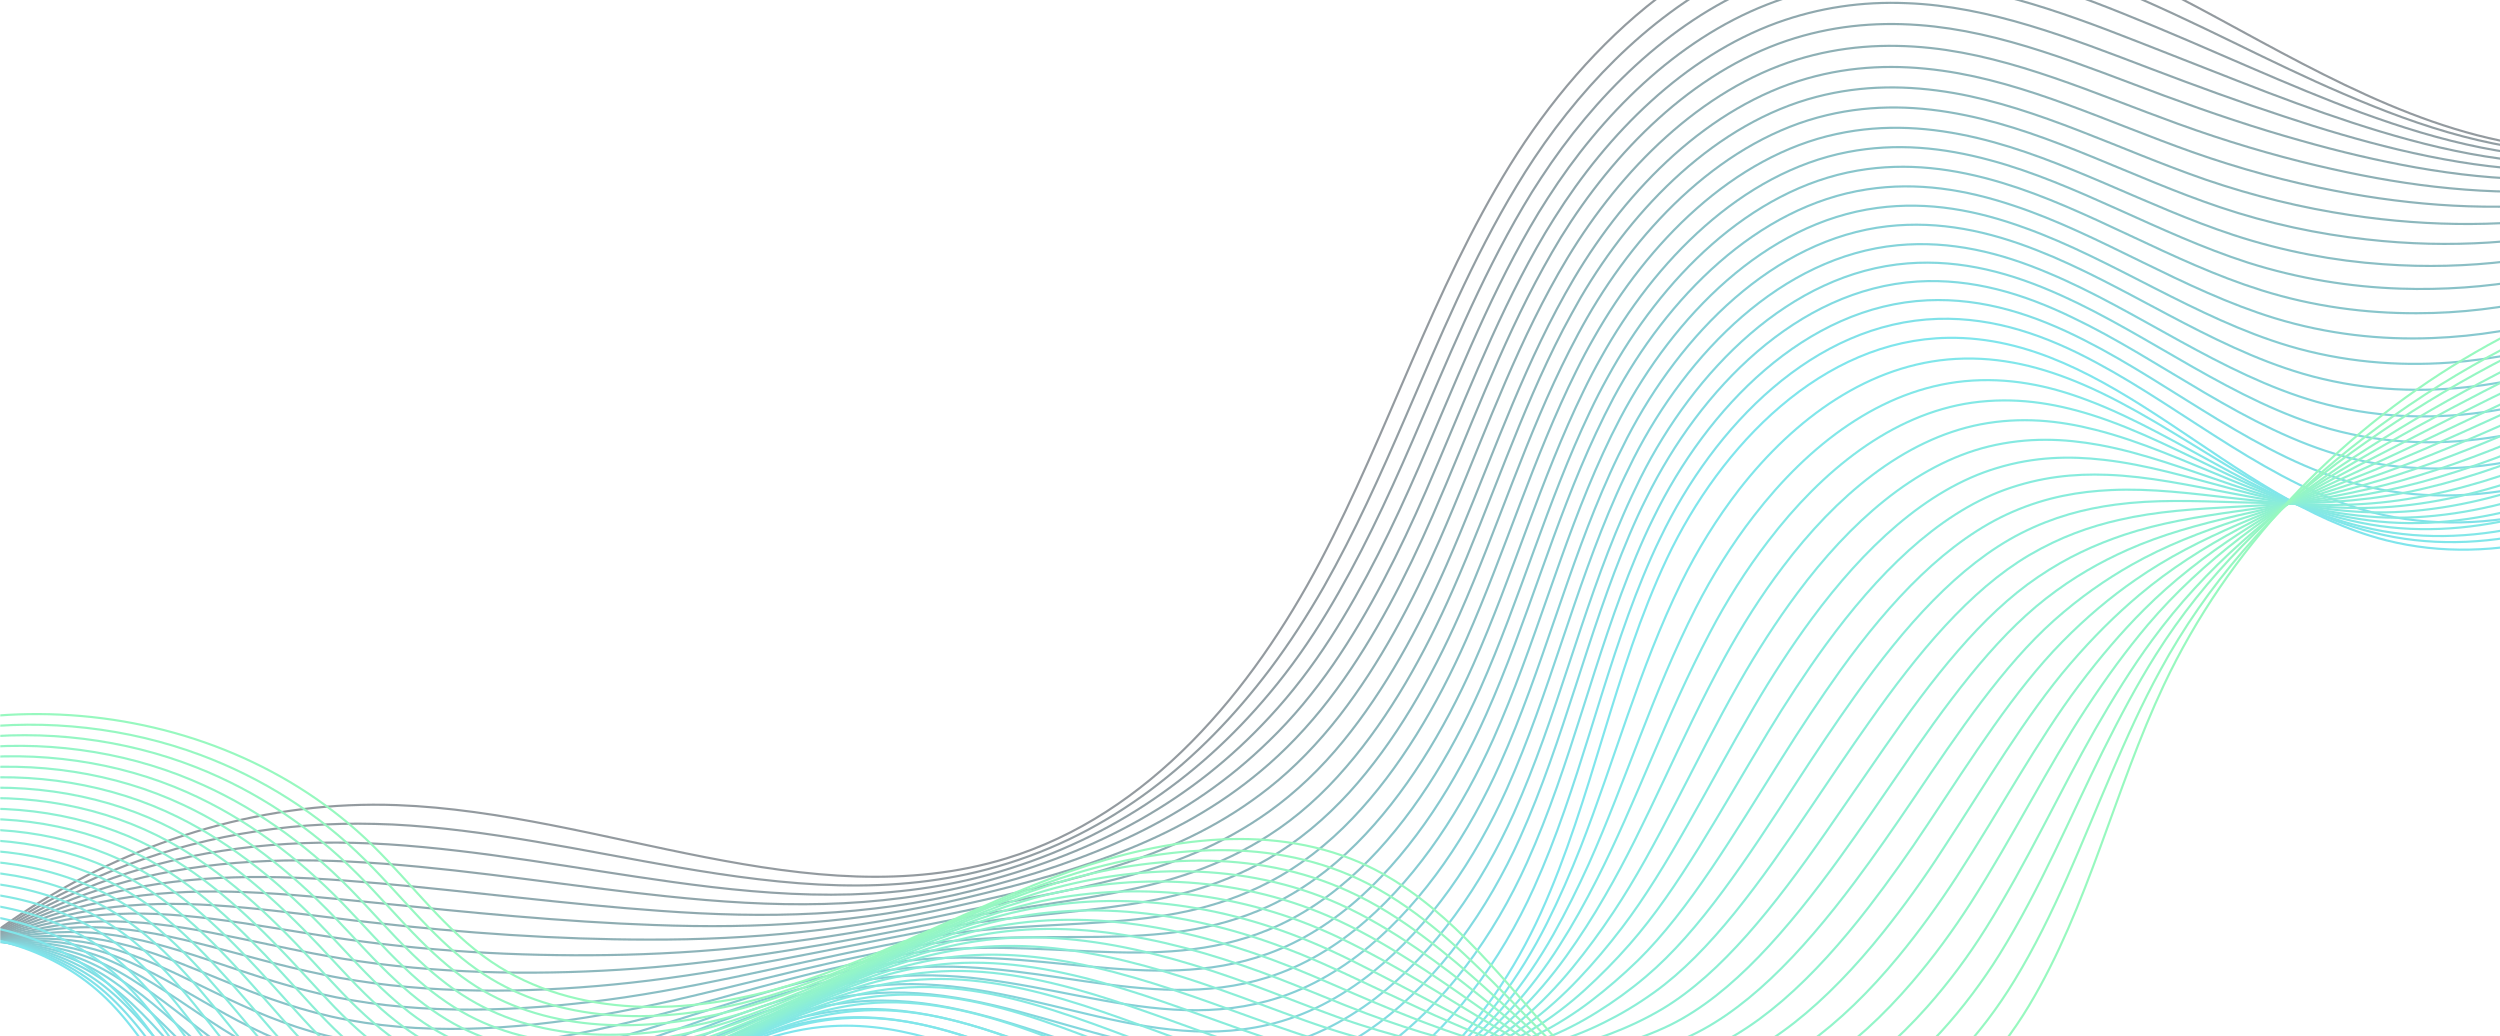 <svg width="1151" height="477" viewBox="0 0 1151 477" fill="none" xmlns="http://www.w3.org/2000/svg">
<g opacity="0.5">
<mask id="mask0_17080_8528" style="mask-type:luminance" maskUnits="userSpaceOnUse" x="0" y="-110" width="1152" height="768">
<path d="M1152 -110H0V658H1152V-110Z" fill="white"/>
</mask>
<g mask="url(#mask0_17080_8528)">
<path d="M-96.103 547.123C-52.903 440.563 64.505 366.259 182.777 370.675C277.529 374.227 372.569 422.803 463.193 395.251C529.337 375.091 576.473 317.971 607.961 258.259C639.449 198.547 659.609 133.459 695.225 75.955C730.841 18.451 787.097 -32.909 856.025 -39.917C914.297 -45.773 970.265 -19.181 1021.24 8.467C1072.22 36.115 1124.83 66.355 1183.29 68.851" stroke="#283640" stroke-miterlimit="10"/>
<path d="M-97.249 543.569C-70.85 480.689 -17.186 430.865 44.831 403.793C82.367 387.473 122.879 379.217 164.927 379.217C170.207 379.217 175.487 379.409 180.767 379.601C224.543 381.809 268.703 391.793 311.999 399.281C361.823 407.825 410.975 413.009 459.359 398.897C511.679 383.825 552.671 350.513 584.639 308.177C593.759 296.081 602.015 283.217 609.503 270.161C623.711 245.105 635.615 218.513 647.135 191.921C662.783 155.729 677.855 119.345 698.303 85.553C700.895 81.233 703.583 77.009 706.463 72.689C731.039 35.921 764.447 2.897 804.191 -15.055C822.239 -23.215 841.439 -28.207 861.503 -29.551C899.039 -31.951 935.615 -21.199 970.943 -6.703C990.815 1.457 1010.11 10.673 1028.83 19.793C1045.34 27.857 1061.95 35.921 1078.75 43.121C1114.94 58.769 1151.9 70.769 1191.55 70.481" stroke="#263D47" stroke-miterlimit="10"/>
<path d="M-98.504 540.018C-71.528 477.618 -16.04 430.098 45.112 406.77C82.072 392.658 121.24 386.994 163 388.05C168.184 388.146 173.464 388.434 178.648 388.722C222.136 391.506 266.296 400.05 309.208 406.002C358.456 412.914 407.128 415.986 455.512 402.642C508.696 387.858 550.648 359.634 584.536 319.122C594.232 307.602 603.064 295.026 610.936 281.97C625.912 257.202 638.488 230.226 650.2 203.25C666.136 166.578 681.016 129.426 701.368 94.962C703.96 90.546 706.648 86.226 709.528 81.906C734.104 44.37 768.184 10.578 808.792 -6.51C827.32 -14.286 846.712 -18.606 866.968 -19.182C904.792 -20.334 941.368 -8.238 977.272 6.162C997.432 14.226 1017.3 22.962 1036.41 31.218C1053.3 38.514 1070.2 45.618 1087.1 51.858C1123.58 65.202 1160.44 74.61 1199.7 72.306" stroke="#24444F" stroke-miterlimit="10"/>
<path d="M-99.651 536.463C-72.003 474.639 -14.883 429.327 45.501 409.647C81.981 397.743 119.805 394.671 161.085 396.687C166.269 396.975 171.453 397.263 176.637 397.647C219.837 400.911 264.093 408.207 306.621 412.623C355.389 417.807 403.485 419.055 451.773 406.287C505.821 391.983 548.829 368.655 584.541 330.063C594.813 319.023 604.125 306.831 612.477 293.871C628.317 269.295 641.469 242.127 653.373 214.767C669.597 177.519 684.189 139.695 704.445 104.559C707.037 100.047 709.725 95.631 712.605 91.215C737.181 52.911 771.933 18.351 813.501 2.127C832.413 -5.265 852.093 -8.817 872.541 -8.721C910.557 -8.529 947.325 4.719 983.805 19.023C1004.35 26.991 1024.61 35.151 1044.19 42.639C1061.37 49.167 1078.56 55.311 1095.74 60.495C1132.61 71.631 1169.28 78.351 1208.25 73.935" stroke="#224B56" stroke-miterlimit="10"/>
<path d="M-100.895 532.821C-72.575 471.573 -13.727 428.469 45.793 412.533C81.793 402.933 118.177 402.358 159.073 405.43C164.161 405.814 169.345 406.293 174.529 406.677C217.441 410.517 261.697 416.374 303.841 419.35C352.033 422.902 399.649 422.133 447.841 410.037C502.753 396.213 546.721 377.781 584.353 341.013C595.201 330.549 605.089 318.549 613.921 305.781C630.625 281.493 644.353 253.941 656.449 226.197C672.865 188.469 687.265 149.877 707.521 113.973C710.113 109.365 712.801 104.853 715.681 100.341C740.257 61.27 775.681 25.942 818.113 10.486C837.505 3.477 857.377 0.597 877.921 1.461C916.129 2.901 953.089 17.494 990.145 31.605C1011.07 39.574 1031.81 47.157 1051.78 53.685C1069.35 59.541 1086.82 64.725 1104.1 68.853C1141.25 77.686 1177.83 81.718 1216.42 75.382" stroke="#20525D" stroke-miterlimit="10"/>
<path d="M-102.15 529.264C-73.158 468.496 -12.678 427.696 46.074 415.408C81.594 408.016 116.538 410.032 157.146 414.064C162.234 414.544 167.322 415.12 172.506 415.6C215.13 420.016 259.482 424.432 301.146 425.872C348.858 427.696 395.898 425.104 444.09 413.488C499.866 400.144 544.794 386.416 584.346 351.664C595.674 341.68 606.138 330.064 615.45 317.296C633.018 293.296 647.322 265.456 659.61 237.328C676.314 199.024 690.426 159.76 710.586 123.184C713.178 118.48 715.866 113.872 718.65 109.264C743.226 69.424 779.322 33.328 822.714 18.736C842.49 12.112 862.65 10 883.386 11.536C921.882 14.32 958.842 30.16 996.474 44.08C1017.79 51.952 1038.91 59.056 1059.26 64.72C1077.11 69.808 1094.97 74.032 1112.35 77.104C1149.88 83.728 1186.27 85.072 1224.57 76.72" stroke="#1E5964" stroke-miterlimit="10"/>
<path d="M-103.296 525.714C-73.632 465.522 -11.424 426.834 46.368 418.386C81.408 413.298 115.008 417.81 155.136 422.802C160.128 423.474 165.216 424.05 170.4 424.626C212.736 429.522 257.088 432.594 298.368 432.594C345.6 432.786 392.16 428.178 440.16 417.234C496.8 404.37 542.688 395.538 584.256 362.706C596.16 353.298 607.104 341.874 616.896 329.298C635.232 305.586 650.208 277.362 662.688 248.85C679.68 210.066 693.504 170.034 713.664 132.786C716.256 127.986 718.944 123.282 721.728 118.674C746.304 78.066 783.072 41.202 827.328 27.474C847.584 21.234 867.936 19.89 888.768 22.098C927.456 26.226 964.608 43.218 1002.82 57.042C1024.51 64.914 1046.11 71.346 1066.85 76.242C1085.09 80.562 1103.14 83.922 1120.8 85.938C1158.72 90.258 1194.82 89.01 1232.83 78.642" stroke="#1D616C" stroke-miterlimit="10"/>
<path d="M-104.541 522.16C-74.204 462.448 -10.364 426.064 46.66 421.264C81.124 418.384 113.38 425.488 153.124 431.536C158.116 432.304 163.203 432.976 168.291 433.648C210.339 439.12 254.788 440.752 295.684 439.312C342.34 437.68 388.419 431.344 436.419 420.976C493.923 408.592 540.867 404.656 584.26 373.648C596.74 364.72 608.259 353.68 618.435 341.2C637.635 317.68 653.188 289.168 665.86 260.368C683.14 221.008 696.676 180.304 716.74 142.384C719.332 137.488 722.02 132.688 724.804 127.984C749.38 86.608 786.819 48.976 832.035 36.112C852.675 30.256 873.316 29.584 894.34 32.56C933.22 38.032 970.564 56.272 1009.35 70C1031.33 77.776 1053.41 83.728 1074.63 87.76C1093.25 91.408 1111.59 93.712 1129.35 94.672C1167.56 96.688 1203.56 92.752 1241.28 80.464" stroke="#1B6873" stroke-miterlimit="10"/>
<path d="M-105.698 518.61C-74.69 459.474 -9.122 425.298 47.038 424.242C81.022 423.57 111.934 433.266 151.294 440.274C156.286 441.138 161.278 442.002 166.27 442.674C208.03 448.722 252.478 448.914 292.99 445.938C339.166 442.578 384.67 434.418 432.574 424.626C490.942 412.722 538.846 413.586 584.158 384.594C597.214 376.242 609.214 365.49 619.87 353.01C639.934 329.778 655.966 300.978 668.83 271.698C686.398 231.858 699.646 190.29 719.614 151.794C722.206 146.898 724.894 142.002 727.678 137.106C752.35 94.962 790.462 56.466 836.446 44.562C857.566 39.09 878.398 39.186 899.518 42.834C938.59 49.65 976.03 69.042 1015.39 82.674C1037.76 90.354 1060.22 95.73 1081.92 98.994C1100.83 101.874 1119.55 103.218 1137.41 103.122C1176 102.93 1211.81 96.306 1249.15 81.906" stroke="#196F7A" stroke-miterlimit="10"/>
<path d="M-106.942 514.96C-75.358 456.4 -8.062 424.432 47.33 427.024C80.834 428.656 110.306 440.848 149.282 448.816C154.178 449.872 159.17 450.736 164.162 451.504C205.634 458.032 250.082 456.88 290.21 452.464C335.906 447.472 380.834 437.296 428.642 428.176C487.874 416.848 536.834 422.512 583.97 395.344C597.602 387.472 610.082 377.008 621.314 364.72C642.146 341.776 658.85 312.592 671.906 283.024C689.762 242.608 702.722 200.368 722.69 161.2C725.282 156.208 727.874 151.216 730.754 146.224C755.426 103.312 794.21 64.048 841.154 53.008C862.658 47.92 883.778 48.688 905.09 53.104C944.45 61.168 981.986 81.904 1021.92 95.344C1044.67 103.024 1067.62 107.824 1089.6 110.224C1108.9 112.432 1127.81 112.816 1145.95 111.664C1184.83 109.168 1220.55 99.952 1257.51 83.536" stroke="#177682" stroke-miterlimit="10"/>
<path d="M-108.099 511.413C-75.843 453.333 -6.915 423.669 47.709 429.909C80.733 433.749 108.765 448.533 147.357 457.557C152.253 458.709 157.149 459.669 162.141 460.533C203.325 467.637 247.869 465.045 287.517 459.189C332.637 452.469 377.181 440.469 424.893 431.925C484.989 421.077 535.005 431.637 583.965 406.293C598.173 398.997 611.229 388.821 622.845 376.629C644.541 353.877 661.821 324.501 675.069 294.453C693.117 253.557 705.981 210.549 725.757 170.709C728.253 165.621 730.941 160.533 733.821 155.541C758.493 111.861 797.949 71.829 845.757 61.653C867.741 56.949 889.053 58.485 910.557 63.573C950.109 72.981 987.837 94.869 1028.35 108.213C1051.48 115.797 1074.81 120.117 1097.28 121.653C1116.86 123.093 1136.16 122.517 1154.4 120.309C1193.66 115.605 1229.18 103.701 1265.85 85.269" stroke="#157D89" stroke-miterlimit="10"/>
<path d="M-109.343 507.86C-76.415 450.356 -5.759 422.9 48.001 432.884C80.545 438.932 107.233 456.308 145.441 466.292C150.241 467.54 155.137 468.692 160.129 469.556C201.025 477.236 245.569 473.3 284.929 465.812C329.569 457.364 373.537 443.636 421.153 435.572C482.113 425.3 533.089 440.66 584.065 417.236C598.849 410.42 612.385 400.532 624.481 388.436C646.945 365.972 664.897 336.212 678.337 305.876C696.673 264.5 709.249 220.724 729.025 180.116C731.521 174.932 734.209 169.748 737.089 164.66C761.761 120.212 801.889 79.412 850.657 70.004C873.025 65.684 894.625 67.892 916.225 73.748C955.969 84.404 993.793 107.636 1034.88 120.884C1058.4 128.372 1082.21 132.116 1105.06 132.884C1125.02 133.556 1144.61 132.116 1162.94 128.852C1202.59 121.844 1237.92 107.252 1274.21 86.9" stroke="#138490" stroke-miterlimit="10"/>
<path d="M-110.501 504.305C-76.901 447.377 -4.613 422.129 48.283 435.761C80.251 444.113 105.595 463.985 143.419 474.929C148.219 476.369 153.019 477.521 158.011 478.481C198.619 486.641 243.259 481.361 282.139 472.433C326.203 462.353 369.691 446.705 417.307 439.217C479.227 429.521 531.163 449.681 583.963 428.081C599.227 421.841 613.339 412.241 625.915 400.241C649.243 378.065 667.771 347.921 681.403 317.297C700.027 275.345 712.315 230.897 731.995 189.617C734.491 184.337 737.179 179.057 740.059 173.873C764.731 128.657 805.531 87.089 855.163 78.545C878.011 74.609 899.803 77.585 921.595 84.113C961.531 96.113 999.547 120.593 1041.21 133.649C1065.02 141.137 1089.31 144.305 1112.64 144.209C1132.99 144.209 1152.76 141.713 1171.39 137.393C1211.32 128.081 1246.56 110.897 1282.56 88.433" stroke="#118B97" stroke-miterlimit="10"/>
<path d="M-111.745 500.658C-77.473 444.21 -3.457 421.17 48.575 438.642C80.063 449.202 104.063 471.666 141.407 483.666C146.111 485.202 151.007 486.45 155.807 487.506C196.127 496.242 240.767 489.522 279.263 479.154C322.847 467.346 365.855 449.874 413.279 442.962C476.063 433.842 528.959 458.706 583.679 439.122C599.519 433.458 614.207 424.05 627.167 412.242C651.263 390.258 670.463 359.922 684.287 328.818C703.199 286.386 715.199 241.17 734.879 199.218C737.375 193.842 740.063 188.466 742.847 183.186C767.519 137.202 808.992 94.866 859.584 87.186C882.816 83.634 904.896 87.282 926.784 94.578C967.008 107.826 1005.02 133.554 1047.36 146.514C1071.55 153.906 1096.32 156.594 1119.94 155.634C1140.58 154.866 1160.74 151.41 1179.46 146.13C1219.78 134.61 1254.72 114.738 1290.43 90.258" stroke="#0F929F" stroke-miterlimit="10"/>
<path d="M-112.989 497.107C-78.045 441.235 -2.397 420.403 48.867 441.523C79.875 454.387 102.435 479.347 139.491 492.307C144.195 493.939 148.995 495.379 153.795 496.435C193.827 505.747 238.563 497.587 276.579 485.779C319.683 472.339 362.115 452.947 409.539 446.611C473.187 438.067 527.139 467.731 583.683 449.971C600.099 444.787 615.267 435.763 628.803 423.955C653.763 402.259 673.539 371.539 687.555 340.147C706.755 297.139 718.467 251.251 738.051 208.627C740.547 203.155 743.235 197.683 746.019 192.403C770.691 145.651 812.835 102.547 864.291 95.731C888.003 92.563 910.275 96.883 932.355 104.947C972.771 119.443 1010.98 146.515 1053.8 159.283C1078.37 166.579 1103.52 168.691 1127.62 166.963C1148.64 165.427 1169.09 161.107 1187.91 154.675C1228.52 140.851 1263.36 118.387 1298.69 91.891" stroke="#0D99A6" stroke-miterlimit="10"/>
<path d="M-114.146 493.555C-78.53 438.163 -1.154 419.635 49.246 444.499C79.774 459.571 100.894 487.123 137.566 501.043C142.174 502.867 146.974 504.307 151.774 505.459C191.518 515.251 236.254 505.843 273.982 492.403C316.51 477.235 358.462 456.115 405.79 450.259C470.302 442.291 525.31 476.851 583.678 460.819C600.67 456.211 616.318 447.379 630.334 435.763C656.158 414.259 676.51 383.347 690.718 351.475C710.206 307.987 721.63 261.331 741.214 218.035C743.71 212.467 746.398 206.995 749.182 201.523C773.854 153.907 816.67 110.131 868.99 104.179C893.086 101.491 915.646 106.483 937.822 115.219C978.43 131.059 1016.83 159.283 1060.22 172.051C1085.18 179.347 1110.72 180.883 1135.29 178.291C1156.61 176.083 1177.34 170.707 1196.45 163.219C1237.44 147.187 1272.09 121.939 1307.13 93.523" stroke="#0BA0AD" stroke-miterlimit="10"/>
<path d="M-115.39 490.005C-79.198 435.189 -0.094 418.869 49.538 447.381C79.586 464.661 99.362 494.805 135.554 509.781C140.162 511.701 144.866 513.237 149.666 514.485C189.122 524.853 233.954 514.101 271.202 499.125C313.25 482.421 354.722 459.285 401.858 454.005C467.234 446.613 523.202 485.973 583.586 471.861C601.154 467.829 617.282 459.285 631.778 447.765C658.37 426.453 679.394 395.253 693.794 363.093C713.474 319.029 724.706 271.701 744.194 227.733C746.69 222.069 749.378 216.501 752.162 210.933C776.834 162.549 820.322 118.005 873.602 112.917C898.082 110.613 920.93 116.277 943.298 125.781C984.194 142.869 1022.59 172.437 1066.66 185.013C1092 192.213 1118.02 193.269 1142.98 189.813C1164.67 186.837 1185.7 180.597 1204.9 172.053C1246.27 153.717 1280.74 125.877 1315.39 95.445" stroke="#0AA8B5" stroke-miterlimit="10"/>
<path d="M-116.548 486.352C-79.684 432.112 1.148 417.999 49.82 450.255C79.388 469.839 97.724 502.479 133.628 518.415C138.236 520.431 142.844 522.159 147.644 523.407C186.812 534.351 231.644 522.16 268.508 505.744C310.076 487.312 350.972 462.447 398.108 457.647C464.444 450.927 521.372 494.992 583.58 482.704C601.724 479.152 618.428 470.895 633.308 459.567C660.668 438.543 682.364 406.959 696.956 374.415C716.924 329.871 727.868 281.775 747.356 237.039C749.852 231.279 752.54 225.616 755.324 219.952C779.996 170.8 824.156 125.487 878.3 121.263C903.26 119.343 926.3 125.776 948.86 135.952C989.948 154.384 1028.54 185.199 1073.08 197.583C1098.81 204.687 1125.21 205.167 1150.56 200.847C1172.64 197.103 1193.95 189.903 1213.24 180.303C1254.91 159.663 1289.28 129.232 1323.64 96.688" stroke="#08AFBC" stroke-miterlimit="10"/>
<path d="M-117.792 482.799C-80.255 429.039 2.208 417.231 50.112 453.135C79.105 474.927 96.192 510.159 131.617 527.055C136.129 529.263 140.737 530.991 145.441 532.335C184.321 543.759 229.249 530.223 265.633 512.271C306.721 492.207 347.041 465.423 394.081 461.199C461.281 455.055 519.169 503.919 583.297 493.455C602.017 490.479 619.201 482.511 634.561 471.183C662.785 450.447 685.057 418.575 699.841 385.647C720.097 340.527 730.849 291.663 750.145 246.351C752.641 240.495 755.233 234.735 758.113 229.071C782.785 179.151 827.617 133.071 882.721 129.615C908.065 128.079 931.393 135.183 954.049 146.127C995.329 165.807 1034.11 197.871 1079.23 210.159C1105.25 217.263 1132.22 217.167 1157.95 211.983C1180.32 207.567 1201.92 199.311 1221.5 188.751C1263.55 165.903 1297.73 132.783 1331.71 98.223" stroke="#06B6C3" stroke-miterlimit="10"/>
<path d="M-118.949 479.249C-80.741 426.065 3.451 416.369 50.491 456.113C79.003 480.209 94.651 517.937 129.691 535.889C134.203 538.193 138.715 540.017 143.419 541.457C182.011 553.457 226.939 538.577 262.939 519.089C303.451 497.297 343.387 468.785 390.331 464.945C458.395 459.473 517.339 513.041 583.291 504.497C602.587 502.001 620.251 494.321 636.091 483.185C665.083 462.641 688.027 430.481 703.003 397.169C723.547 351.569 734.011 301.937 753.307 255.953C755.803 250.001 758.395 244.145 761.275 238.385C785.947 187.697 831.451 140.849 887.419 138.257C913.243 137.105 936.763 144.977 959.611 156.593C1001.18 177.617 1039.96 210.929 1085.75 223.025C1112.15 230.033 1139.51 229.457 1165.72 223.409C1188.47 218.225 1210.36 209.105 1230.04 197.393C1272.38 172.241 1306.36 136.433 1340.06 99.953" stroke="#04BDCA" stroke-miterlimit="10"/>
<path d="M-120.193 475.697C-81.313 423.089 4.511 415.601 50.783 458.993C78.815 485.297 93.023 525.617 127.775 544.529C132.191 546.929 136.799 548.849 141.407 550.385C179.711 562.961 224.639 546.641 260.351 525.713C300.383 502.193 339.743 472.049 386.591 468.593C455.519 463.889 515.423 521.969 583.295 515.345C603.167 513.425 621.407 506.033 637.727 494.993C667.583 474.737 691.103 442.289 706.271 408.593C727.103 362.513 737.279 312.113 756.479 265.457C758.975 259.409 761.567 253.457 764.447 247.601C789.119 196.145 835.295 148.529 892.223 146.801C918.431 146.033 942.239 154.577 965.183 166.961C1006.94 189.329 1045.92 223.793 1092.19 235.889C1118.98 242.801 1146.82 241.649 1173.41 234.833C1196.45 228.977 1218.72 218.801 1238.5 206.129C1281.22 178.769 1315.01 140.273 1348.42 101.777" stroke="#02C4D2" stroke-miterlimit="10"/>
<path d="M-121.34 472.146C-81.788 420.018 5.764 414.834 51.172 461.97C78.724 490.482 91.588 533.394 125.86 553.362C166.372 576.882 218.116 557.682 257.668 532.53C297.22 507.378 336.004 475.314 382.756 472.434C452.548 468.21 513.508 531.186 583.3 526.482C640.996 522.546 685.636 472.818 709.444 420.21C733.252 367.602 742.852 309.234 767.524 257.01C792.292 204.786 839.14 156.402 896.836 155.538C971.908 154.386 1025.86 230.322 1098.63 248.754C1149.32 261.618 1203.84 244.434 1246.95 214.77C1290.05 185.106 1323.65 144.018 1356.68 103.41" stroke="#00CBD9" stroke-miterlimit="10"/>
<path d="M-120.961 467.247C-80.545 415.503 6.719 410.127 53.183 456.111C72.287 475.023 84.959 500.463 101.567 521.391C109.535 531.375 118.367 540.303 129.311 546.831C138.239 552.207 147.743 555.471 157.535 557.199C191.999 563.055 230.495 547.887 261.695 528.783C266.015 526.191 270.335 523.407 274.559 520.719C310.271 497.775 345.983 472.047 387.839 468.879C441.119 465.039 489.695 499.503 540.575 514.671C555.743 519.183 571.199 521.967 587.039 521.295C643.775 519.087 687.647 474.063 712.223 425.007C717.887 413.679 722.975 402.063 727.679 390.159C743.231 350.415 754.655 307.887 774.047 268.239C781.343 253.359 790.367 238.767 800.735 225.327C826.367 192.495 860.735 167.439 900.479 165.231C921.311 164.079 940.511 169.071 959.039 177.039C1004.93 196.815 1046.59 235.311 1097.66 246.351C1147.58 257.199 1201.44 239.727 1244.45 210.735C1287.46 181.743 1321.73 142.191 1355.33 103.695" stroke="#02CDD5" stroke-miterlimit="10"/>
<path d="M-120.669 462.449C-79.293 411.089 7.587 405.617 55.203 450.449C74.787 468.881 88.131 493.841 105.027 514.769C113.091 524.753 121.923 533.777 132.867 540.497C141.699 545.969 151.203 549.521 160.995 551.441C195.459 558.161 234.243 543.857 265.923 525.233C270.243 522.641 274.659 520.049 278.979 517.361C315.171 494.897 351.171 469.169 393.123 465.521C445.923 460.913 494.595 493.553 545.091 508.913C560.163 513.521 575.331 516.497 590.883 516.401C646.659 516.017 689.571 475.601 715.203 430.193C721.059 419.729 726.435 408.881 731.523 397.649C748.227 360.305 760.899 318.929 780.771 279.857C788.259 265.169 797.283 250.673 807.555 237.425C832.803 204.689 866.019 179.249 904.419 175.505C924.579 173.585 943.107 177.425 961.059 184.241C1005.6 200.945 1046.69 235.601 1097 244.529C1146.15 253.361 1199.24 235.505 1242.24 207.185C1285.25 178.865 1320.1 140.945 1354.28 104.465" stroke="#05CFD1" stroke-miterlimit="10"/>
<path d="M-120.291 457.552C-78.05 406.576 8.542 400.912 57.214 444.688C77.278 462.736 91.293 487.216 108.478 508.144C116.638 518.128 125.47 527.248 136.414 534.16C145.246 539.824 154.558 543.568 164.35 545.68C198.814 553.264 237.885 539.824 270.045 521.68C274.461 519.184 278.878 516.592 283.294 514C319.966 492.016 356.158 466.288 398.302 462.064C450.718 456.88 499.486 487.408 549.502 502.96C564.478 507.664 579.454 510.928 594.718 511.312C649.534 512.656 691.678 476.944 718.078 435.184C724.222 425.584 729.79 415.504 735.166 404.944C753.022 369.904 766.942 329.68 787.294 291.184C794.878 276.688 803.902 262.384 814.078 249.136C838.942 216.592 871.006 190.672 907.966 185.392C927.358 182.704 945.31 185.488 962.782 190.96C1006.08 204.592 1046.59 235.312 1096.03 242.224C1144.32 248.944 1196.83 230.896 1239.84 203.248C1282.85 175.6 1318.17 139.312 1353.02 104.848" stroke="#07D1CC" stroke-miterlimit="10"/>
<path d="M-119.901 452.75C-76.797 402.158 9.507 396.302 59.331 439.022C79.875 456.59 94.563 480.59 112.035 501.614C120.291 511.598 129.219 520.814 139.971 527.918C148.707 533.678 158.019 537.71 167.811 540.014C202.275 548.462 241.635 535.79 274.275 518.222C278.787 515.822 283.203 513.23 287.715 510.638C324.771 489.134 361.347 463.406 403.587 458.702C455.523 452.846 504.387 481.358 554.019 497.198C568.803 501.902 583.587 505.454 598.563 506.318C652.419 509.486 693.699 478.286 721.059 440.27C727.395 431.438 733.347 422.222 739.011 412.334C758.115 379.598 773.283 340.622 794.019 302.702C801.795 288.494 810.819 274.19 820.803 261.038C845.283 228.59 876.291 202.286 911.811 195.374C930.435 191.822 947.811 193.55 964.707 197.87C1006.66 208.43 1046.6 235.31 1095.27 240.11C1142.79 244.814 1194.53 226.478 1237.54 199.502C1280.55 172.526 1316.45 137.774 1351.88 105.422" stroke="#09D2C8" stroke-miterlimit="10"/>
<path d="M-119.522 447.95C-75.459 397.742 10.462 391.79 61.438 433.358C82.462 450.446 97.918 474.062 115.582 495.086C123.934 505.07 132.862 514.382 143.614 521.678C152.35 527.63 161.566 531.854 171.262 534.446C205.726 543.758 245.374 531.95 278.494 514.862C283.006 512.462 287.614 510.062 292.126 507.47C329.662 486.446 366.526 460.814 408.862 455.438C460.318 448.91 509.278 475.406 558.526 491.534C573.214 496.334 587.71 500.174 602.494 501.518C655.39 506.414 695.902 479.918 724.03 445.454C730.558 437.486 736.798 429.038 742.846 419.918C763.102 389.582 779.518 351.662 800.734 314.318C808.702 300.302 817.726 286.19 827.518 273.038C851.614 240.686 881.47 213.902 915.646 205.55C933.598 201.23 950.206 201.902 966.622 204.878C1007.33 212.366 1046.59 235.406 1094.49 238.094C1141.25 240.782 1192.32 222.062 1235.23 195.758C1278.24 169.454 1314.72 136.334 1350.72 105.902" stroke="#0BD4C4" stroke-miterlimit="10"/>
<path d="M-119.144 443.059C-74.216 393.331 11.416 387.091 63.449 427.603C84.953 444.307 101.081 467.347 119.033 488.371C127.481 498.355 136.408 507.763 147.16 515.251C155.8 521.299 165.017 525.715 174.713 528.595C209.177 538.771 249.017 527.827 282.713 511.219C287.321 508.915 291.929 506.515 296.537 504.019C334.553 483.475 371.609 457.939 414.137 451.987C465.113 444.883 514.265 469.267 563.033 485.683C577.529 490.579 591.929 494.611 606.425 496.435C658.361 503.059 698.009 481.267 727.001 450.451C733.721 443.347 740.249 435.667 746.681 427.219C768.089 399.187 785.849 362.515 807.449 325.651C815.513 311.827 824.537 297.907 834.233 284.755C858.041 252.595 886.649 225.235 919.481 215.443C936.665 210.259 952.697 209.875 968.537 211.699C1007.99 216.115 1046.58 235.315 1093.72 235.891C1139.7 236.563 1190.01 217.555 1232.92 191.923C1275.93 166.291 1312.89 134.707 1349.56 106.387" stroke="#0ED6C0" stroke-miterlimit="10"/>
<path d="M-118.754 438.253C-72.962 388.909 12.382 382.477 65.566 421.933C87.55 438.157 104.35 460.717 122.59 481.837C131.134 491.821 140.062 501.325 150.718 509.005C159.358 515.245 168.478 519.853 178.078 522.925C212.446 533.965 252.67 523.885 286.846 507.757C291.55 505.549 296.158 503.245 300.862 500.749C339.358 480.685 376.702 455.149 419.326 448.621C469.822 440.845 519.07 463.309 567.358 479.917C581.758 484.909 595.87 489.229 610.078 491.533C661.054 499.981 699.934 482.701 729.79 455.629C736.702 449.293 743.518 442.477 750.334 434.701C772.894 409.069 791.902 373.549 813.886 337.261C822.142 323.629 831.166 309.805 840.67 296.749C864.094 264.685 891.55 236.941 922.942 225.517C939.454 219.565 954.814 218.029 970.078 218.605C1008.19 219.949 1046.21 235.309 1092.57 233.773C1137.79 232.429 1187.42 213.133 1230.24 188.173C1273.15 163.213 1310.78 133.261 1348.03 106.957" stroke="#10D8BB" stroke-miterlimit="10"/>
<path d="M-118.365 433.363C-71.613 384.403 13.347 377.779 67.587 416.179C90.051 432.019 107.619 454.099 126.051 475.219C134.691 485.107 143.715 494.803 154.275 502.579C162.819 508.915 171.843 513.811 181.539 517.171C215.907 529.075 256.419 519.763 291.075 504.211C295.779 502.099 300.579 499.795 305.187 497.395C344.163 477.811 381.795 452.371 424.515 445.171C474.627 436.819 523.875 457.171 571.779 474.067C585.987 479.059 600.003 483.667 613.923 486.547C663.939 496.723 702.051 484.147 732.675 460.723C739.779 455.251 746.883 449.203 754.083 442.195C777.795 418.867 798.051 384.499 820.515 348.787C828.867 335.443 837.987 321.715 847.299 308.659C870.339 276.691 896.643 248.563 926.691 235.603C942.435 228.787 957.219 226.291 972.003 225.619C1008.87 223.891 1046.21 235.411 1091.81 231.763C1136.16 228.307 1185.12 208.723 1228.04 184.435C1270.95 160.147 1309.16 131.827 1346.88 107.539" stroke="#12DAB7" stroke-miterlimit="10"/>
<path d="M-117.986 428.56C-70.37 379.984 14.302 373.264 69.694 410.512C92.638 425.872 110.878 447.472 129.598 468.688C138.334 478.576 147.358 488.368 157.822 496.336C166.366 502.864 175.294 507.952 184.99 511.504C219.358 524.272 260.158 515.824 295.198 500.752C299.998 498.64 304.798 496.432 309.502 494.128C348.958 475.024 386.782 449.68 429.694 441.904C479.326 432.88 528.766 451.216 576.19 468.4C590.302 473.488 604.03 478.384 617.662 481.648C666.718 493.552 704.062 485.68 735.55 465.808C742.942 461.2 750.334 455.92 757.822 449.584C782.686 428.56 804.286 395.44 827.134 360.208C835.678 347.056 844.702 333.52 854.014 320.464C876.67 288.592 901.822 260.08 930.526 245.488C945.502 237.904 959.71 234.256 973.918 232.336C1009.53 227.536 1046.3 235.12 1091.04 229.456C1134.62 223.984 1182.81 204.112 1225.73 180.496C1268.64 156.88 1307.33 130.096 1345.73 107.824" stroke="#15DCB3" stroke-miterlimit="10"/>
<path d="M-117.597 423.762C-69.021 375.57 15.363 368.658 71.715 404.754C95.139 419.73 114.051 440.85 133.059 461.97C141.987 471.858 150.915 481.746 161.379 489.906C169.827 496.53 178.755 501.81 188.355 505.65C222.723 519.282 263.811 511.698 299.331 497.106C304.227 495.09 309.027 492.978 313.827 490.674C353.763 472.05 391.875 446.802 434.883 438.354C484.035 428.754 533.571 444.978 580.611 462.45C594.627 467.634 608.067 472.722 621.507 476.562C669.603 490.29 706.179 486.93 738.435 470.802C746.019 467.058 753.699 462.546 761.571 456.882C787.587 438.258 810.435 406.194 833.763 371.634C842.499 358.674 851.523 345.234 860.643 332.37C882.915 300.69 906.915 271.698 934.275 255.57C948.579 247.218 962.115 242.418 975.747 239.346C1010.12 231.378 1046.21 235.218 1090.18 227.442C1133 219.954 1180.52 199.794 1223.33 176.754C1266.24 153.81 1305.51 128.658 1344.48 108.402" stroke="#17DEAF" stroke-miterlimit="10"/>
<path d="M-117.218 418.868C-67.778 371.06 16.318 363.956 73.822 398.996C97.726 413.492 117.31 434.132 136.606 455.349C145.63 465.237 154.558 475.22 165.022 483.572C173.374 490.388 182.302 495.86 191.902 499.892C226.27 514.388 267.646 507.572 303.646 493.556C308.542 491.636 313.534 489.524 318.334 487.316C358.75 469.172 397.15 444.02 440.254 434.996C488.926 424.82 538.654 438.932 585.214 456.692C599.038 461.876 612.382 467.348 625.534 471.572C672.766 487.028 708.478 488.372 741.598 475.892C749.374 472.916 757.342 469.268 765.598 464.372C792.67 448.052 816.958 417.236 840.67 383.156C849.502 370.388 858.622 357.14 867.55 344.276C889.438 312.692 912.286 283.22 938.302 265.652C951.838 256.436 964.798 250.676 977.854 246.26C1010.97 235.22 1046.4 235.22 1089.6 225.332C1131.65 215.828 1178.4 195.284 1221.21 173.012C1264.13 150.74 1303.97 127.124 1343.52 108.98" stroke="#19DFAA" stroke-miterlimit="10"/>
<path d="M-116.829 414.067C-66.525 366.643 17.283 359.443 75.939 393.331C100.323 407.347 120.675 427.603 140.163 448.819C149.283 458.707 158.307 468.787 168.579 477.331C176.931 484.243 185.763 490.003 195.267 494.323C229.635 509.779 271.299 503.731 307.779 490.195C312.771 488.371 317.763 486.355 322.659 484.147C363.459 466.483 402.147 441.427 445.443 431.731C493.731 420.979 543.459 433.075 589.635 450.931C603.363 456.211 616.419 461.875 629.283 466.675C675.555 483.955 710.499 489.907 744.387 480.979C752.451 478.867 760.611 475.987 769.251 471.763C797.475 457.747 823.011 428.083 847.203 394.675C856.227 382.195 865.251 369.043 874.083 356.179C895.587 324.691 917.283 294.835 941.859 275.635C954.627 265.651 967.011 258.739 979.491 253.171C1011.36 238.963 1046.12 235.219 1088.55 223.219C1129.83 211.699 1175.91 190.867 1218.72 169.267C1261.54 147.667 1302.05 125.683 1342.18 109.555" stroke="#1BE1A6" stroke-miterlimit="10"/>
<path d="M-116.45 409.168C-65.186 362.128 18.238 354.736 77.95 387.568C102.814 401.2 123.838 420.88 143.614 442.192C152.83 452.08 161.854 462.256 172.126 470.992C180.382 478.096 189.118 484.048 198.718 488.56C232.99 504.88 275.038 499.696 311.998 486.544C317.086 484.72 322.078 482.8 327.07 480.688C368.35 463.504 407.326 438.544 450.718 428.272C498.526 416.944 548.35 426.928 594.142 445.072C607.678 450.448 620.542 456.4 633.214 461.68C678.526 480.688 712.798 491.344 747.358 486.064C755.614 484.816 764.062 482.8 773.086 479.152C802.462 467.44 829.246 439.024 853.918 406.096C863.134 393.808 872.158 380.752 880.798 367.984C901.918 336.688 922.462 306.352 945.694 285.616C957.79 274.864 969.502 266.8 981.502 259.984C1012.13 242.608 1046.21 235.12 1087.87 221.008C1128.29 207.472 1173.69 186.256 1216.51 165.328C1259.33 144.4 1300.32 124.048 1341.12 109.84" stroke="#1EE3A2" stroke-miterlimit="10"/>
<path d="M-116.061 404.374C-63.933 357.718 19.203 350.134 80.067 381.91C105.411 395.062 127.107 414.358 147.171 435.574C156.483 445.462 165.507 455.734 175.683 464.662C183.939 471.862 192.579 478.102 202.179 482.806C236.451 499.99 278.787 495.67 316.227 482.998C321.315 481.27 326.403 479.35 331.491 477.334C373.251 460.534 412.515 435.766 456.003 424.822C503.331 412.918 553.347 420.79 598.659 439.222C612.099 444.694 624.771 450.838 637.059 456.598C681.411 477.334 714.915 492.79 750.339 491.062C758.787 490.678 767.523 489.43 776.835 486.55C807.363 477.142 835.491 449.878 860.451 417.526C869.763 405.43 878.883 392.566 887.331 379.798C908.067 348.598 927.459 317.878 949.347 295.606C960.675 284.086 971.715 274.87 983.235 266.902C1012.61 246.454 1046.02 235.126 1086.92 218.902C1126.56 203.254 1171.3 181.846 1214.02 161.59C1256.84 141.334 1298.4 122.518 1339.78 110.422" stroke="#20E59E" stroke-miterlimit="10"/>
<path d="M-115.682 399.568C-62.594 353.296 20.158 345.52 82.078 376.24C107.902 389.008 130.366 407.728 150.622 429.04C160.03 438.928 169.15 449.296 179.23 458.32C187.39 465.712 196.03 472.144 205.534 477.04C239.806 495.088 282.334 491.536 320.35 479.44C325.534 477.808 330.718 475.984 335.806 473.968C378.046 457.648 417.598 432.976 461.182 421.456C508.126 408.976 558.142 414.736 603.07 433.456C616.318 438.928 628.798 445.456 640.894 451.696C684.286 474.256 717.022 494.32 753.214 496.24C761.95 496.72 770.974 496.24 780.574 494.032C812.158 486.928 841.63 460.912 867.07 429.136C876.574 417.232 885.694 404.56 893.95 391.792C914.398 360.688 932.542 329.584 953.086 305.68C963.742 293.296 974.11 283.024 985.054 273.808C1013.09 250.192 1046.01 235.12 1086.05 216.784C1124.93 199.12 1168.89 177.424 1211.61 157.84C1254.43 138.256 1296.57 121.072 1338.53 110.992" stroke="#22E799" stroke-miterlimit="10"/>
<path d="M-115.304 394.673C-61.352 348.785 21.112 340.913 84.184 370.481C110.488 382.769 133.624 401.009 154.168 422.417C163.672 432.305 172.792 442.769 182.872 451.985C191.032 459.473 199.576 466.097 209.08 471.377C243.352 490.289 286.168 487.601 324.664 475.985C329.944 474.353 335.128 472.625 340.312 470.705C383.032 454.865 422.776 430.385 466.552 418.097C513.016 405.041 563.224 408.785 607.672 427.697C620.824 433.265 633.112 439.985 644.92 446.705C687.352 470.993 719.32 495.857 756.376 501.233C765.304 502.577 774.616 502.865 784.6 501.329C817.336 496.529 848.152 471.761 873.976 440.465C883.576 428.849 892.697 416.177 900.953 403.505C921.017 372.593 938.009 341.009 957.113 315.569C967.001 302.417 976.792 290.993 987.16 280.625C1013.94 253.841 1046.2 234.929 1085.46 214.481C1123.58 194.801 1166.87 172.721 1209.59 153.809C1252.41 134.897 1295.03 119.249 1337.66 111.281" stroke="#25E995" stroke-miterlimit="10"/>
<path d="M-114.914 389.871C-60.098 344.367 22.078 336.303 86.302 364.815C113.086 376.719 136.894 394.479 157.726 415.887C167.326 425.775 176.446 436.335 186.43 445.743C194.494 453.423 202.942 460.239 212.446 465.711C246.718 485.487 289.822 483.663 328.798 472.527C334.078 470.991 339.358 469.263 344.542 467.439C387.742 452.079 427.774 427.695 471.646 414.735C517.63 401.199 567.934 402.735 611.998 421.935C624.958 427.599 637.054 434.511 648.574 441.807C690.046 467.823 721.246 497.487 759.07 506.415C768.19 508.623 777.79 509.679 788.158 508.911C822.046 506.415 854.11 482.799 880.414 452.079C890.206 440.655 899.326 428.175 907.39 415.599C927.07 384.783 942.91 352.815 960.67 325.839C969.79 311.919 979.006 299.343 988.798 287.727C1014.24 257.775 1045.92 235.119 1084.41 212.559C1121.66 190.863 1164.29 168.495 1207.01 150.255C1249.73 131.919 1293.02 117.999 1336.13 112.047" stroke="#27EB91" stroke-miterlimit="10"/>
<path d="M-114.525 385.074C-58.749 339.954 23.043 331.698 88.323 359.154C115.587 370.578 140.163 387.858 161.187 409.266C170.883 419.154 180.003 429.81 189.987 439.41C198.051 447.186 206.403 454.29 215.907 459.954C250.179 480.594 293.571 479.634 333.027 468.978C338.403 467.538 343.779 465.906 348.963 464.082C392.643 449.202 432.963 425.01 476.931 411.378C522.531 397.266 572.835 396.69 616.515 416.178C629.379 421.938 641.187 429.138 652.515 436.818C693.027 464.658 723.459 498.93 762.147 511.506C771.459 514.578 781.347 516.306 792.099 516.306C827.139 516.114 860.451 493.746 887.235 463.602C897.219 452.37 906.339 440.082 914.211 427.506C933.507 396.786 948.291 364.434 964.611 335.826C973.059 321.138 981.507 307.41 990.915 294.642C1015.11 261.522 1046.12 235.122 1083.84 210.45C1120.32 186.738 1162.28 164.082 1204.9 146.418C1247.62 128.754 1291.49 116.466 1335.17 112.434" stroke="#29EC8D" stroke-miterlimit="10"/>
<path d="M-114.146 380.178C-57.506 335.442 23.998 327.09 90.43 353.298C118.174 364.242 143.422 381.138 164.734 402.546C174.622 412.434 183.742 423.186 193.534 432.978C201.502 440.946 209.854 448.242 219.262 454.194C253.438 475.698 297.214 475.506 337.054 465.426C342.526 464.082 347.902 462.45 353.182 460.722C397.246 446.322 437.95 422.226 482.014 407.922C527.134 393.33 577.63 390.546 620.83 410.322C633.598 416.082 645.214 423.57 656.158 431.826C695.71 461.394 725.374 500.466 764.83 516.594C774.334 520.434 784.51 523.026 795.646 523.698C831.838 525.81 866.494 504.594 893.662 475.026C903.742 463.986 912.862 451.794 920.638 439.314C939.55 408.786 953.182 375.954 968.158 345.81C975.934 330.258 983.71 315.474 992.542 301.458C1015.39 265.17 1045.82 235.026 1082.78 208.242C1118.49 182.418 1159.68 159.474 1202.3 142.578C1245.02 125.586 1289.47 114.834 1333.73 112.914" stroke="#2BEE88" stroke-miterlimit="10"/>
<path d="M-113.757 375.374C-56.253 331.022 24.963 322.478 92.451 347.63C120.675 358.19 146.595 374.51 168.195 396.014C178.179 405.902 187.299 416.654 197.091 426.734C204.963 434.798 213.315 442.382 222.723 448.526C256.899 470.894 300.963 471.566 341.283 461.966C346.755 460.622 352.227 459.182 357.603 457.454C402.147 443.534 443.139 419.726 487.299 404.654C532.035 389.582 582.531 384.59 625.347 404.654C637.923 410.51 649.347 418.286 660.099 427.022C698.691 458.414 727.491 502.19 767.907 521.774C777.699 526.574 788.067 529.838 799.587 531.278C836.931 535.694 872.835 515.726 900.483 486.734C910.755 475.982 919.875 463.886 927.459 451.406C945.987 420.974 958.467 387.758 972.099 356.078C979.107 339.758 986.211 323.822 994.563 308.654C1015.97 269.198 1045.92 235.31 1082.12 206.414C1117.06 178.574 1157.57 155.342 1200.1 139.118C1242.82 122.798 1287.75 113.678 1332.68 113.774" stroke="#2EF084" stroke-miterlimit="10"/>
<path d="M-113.378 370.479C-30.434 308.175 97.726 316.623 171.742 389.391C189.886 407.247 205.15 428.463 226.174 442.767C265.054 469.167 316.99 467.535 362.014 454.095C407.038 440.655 448.318 416.943 492.574 401.199C536.83 385.455 587.422 378.543 629.854 398.799C698.014 431.343 729.022 525.615 803.326 538.575C856.03 547.791 906.526 509.007 934.078 463.119C961.63 417.231 973.438 363.663 996.286 315.279C1055.33 190.383 1193.47 107.535 1331.42 113.967" stroke="#30F280" stroke-miterlimit="10"/>
</g>
</g>
</svg>

